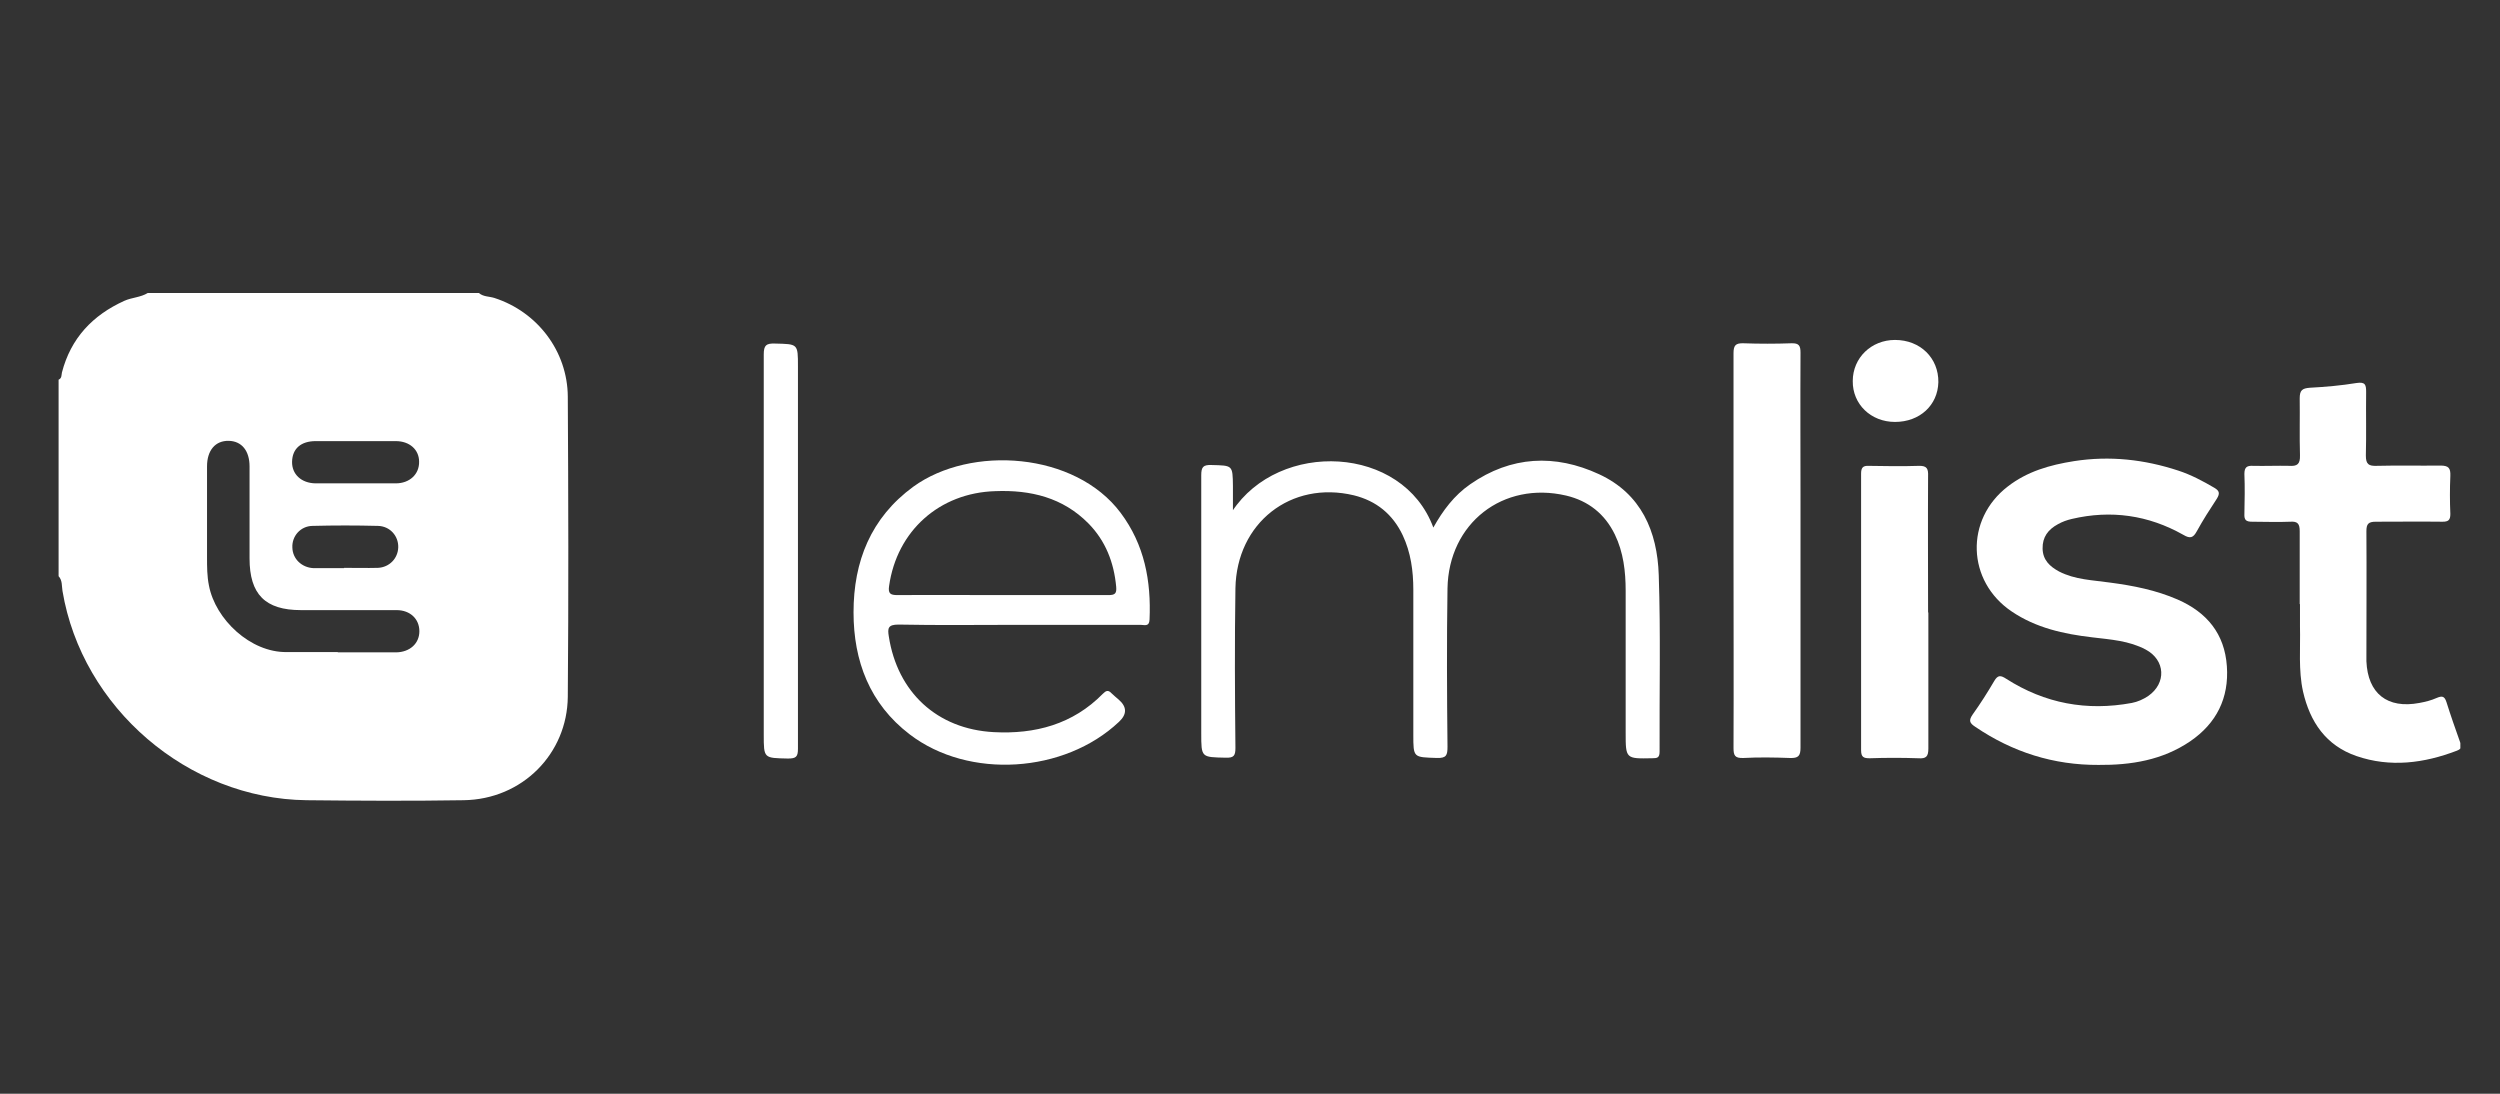 <svg width="128" height="56" viewBox="0 0 128 56" fill="none" xmlns="http://www.w3.org/2000/svg">
<rect x="0" y="0" width="128" height="56" fill="#333333" stroke="none"/>
<g clip-path="url(#clip0_5227_82384)">
<path d="M24.517 15C24.745 15.199 25.044 15.171 25.314 15.256C27.52 15.968 29.057 17.988 29.071 20.308C29.1 25.431 29.114 30.555 29.071 35.678C29.043 38.581 26.752 40.929 23.735 40.971C21.059 41.014 18.37 41 15.694 40.971C9.618 40.9 4.196 36.233 3.199 30.256C3.157 30 3.199 29.715 3 29.501V19.44C3.171 19.369 3.143 19.198 3.171 19.07C3.626 17.32 4.736 16.139 6.373 15.399C6.757 15.228 7.198 15.228 7.568 15H24.517ZM17.302 33.401C18.142 33.401 18.967 33.401 19.807 33.401C19.964 33.401 20.134 33.401 20.291 33.401C20.988 33.386 21.472 32.945 21.472 32.319C21.472 31.693 21.002 31.238 20.305 31.238C18.669 31.238 17.046 31.238 15.41 31.238C13.574 31.238 12.777 30.426 12.777 28.591C12.777 27.025 12.777 25.445 12.777 23.88C12.777 23.083 12.379 22.585 11.71 22.571C11.027 22.557 10.6 23.055 10.6 23.88C10.6 25.431 10.6 26.983 10.6 28.534C10.6 29.017 10.6 29.501 10.699 29.985C11.027 31.707 12.82 33.415 14.684 33.386C15.552 33.386 16.42 33.386 17.288 33.386L17.302 33.401ZM18.171 22.585C17.502 22.585 16.833 22.585 16.164 22.585C15.41 22.585 14.969 22.969 14.954 23.638C14.94 24.279 15.424 24.734 16.15 24.748C17.516 24.748 18.896 24.748 20.262 24.748C20.974 24.748 21.472 24.279 21.458 23.638C21.458 23.026 20.974 22.585 20.262 22.585C19.565 22.585 18.854 22.585 18.156 22.585H18.171ZM17.616 29.074C18.199 29.074 18.768 29.089 19.352 29.074C19.935 29.046 20.376 28.591 20.39 28.021C20.405 27.438 19.964 26.94 19.352 26.926C18.227 26.897 17.117 26.897 15.993 26.926C15.381 26.94 14.94 27.452 14.969 28.036C14.983 28.619 15.452 29.06 16.05 29.089C16.577 29.089 17.103 29.089 17.616 29.089V29.074Z" fill="white"/>
<path d="M107.456 39.164C105.15 39.178 103.044 38.51 101.137 37.215C100.853 37.03 100.781 36.902 100.995 36.589C101.393 36.033 101.763 35.45 102.105 34.867C102.29 34.553 102.432 34.568 102.717 34.753C104.695 36.019 106.844 36.418 109.149 35.991C109.448 35.934 109.733 35.806 109.989 35.635C110.928 34.98 110.871 33.799 109.861 33.258C109.007 32.803 108.068 32.746 107.128 32.632C105.663 32.462 104.24 32.148 103.001 31.309C100.696 29.758 100.596 26.598 102.802 24.905C103.798 24.136 104.937 23.809 106.189 23.61C108.025 23.325 109.79 23.524 111.526 24.094C112.18 24.307 112.792 24.634 113.376 24.976C113.646 25.133 113.66 25.275 113.504 25.531C113.148 26.072 112.792 26.627 112.479 27.196C112.294 27.538 112.138 27.595 111.782 27.381C109.989 26.371 108.082 26.1 106.075 26.57C105.833 26.627 105.591 26.712 105.364 26.84C104.866 27.111 104.567 27.495 104.581 28.093C104.595 28.676 104.951 29.003 105.421 29.259C106.246 29.686 107.157 29.701 108.039 29.829C109.22 29.985 110.387 30.213 111.497 30.697C112.992 31.352 113.902 32.447 114.016 34.112C114.13 35.735 113.49 37.03 112.138 37.955C110.715 38.922 109.107 39.178 107.442 39.164H107.456Z" fill="white"/>
<path d="M63.084 26.185C65.489 22.514 71.821 22.77 73.387 27.011C73.871 26.143 74.454 25.36 75.279 24.791C77.371 23.339 79.62 23.239 81.868 24.278C84.031 25.274 84.857 27.21 84.928 29.444C85.028 32.447 84.957 35.464 84.971 38.481C84.971 38.794 84.857 38.822 84.601 38.822C83.234 38.851 83.234 38.851 83.234 37.513C83.234 35.094 83.234 32.675 83.234 30.255C83.234 29.259 83.121 28.277 82.68 27.366C82.167 26.313 81.328 25.645 80.189 25.374C76.959 24.62 74.169 26.783 74.112 30.127C74.07 32.831 74.084 35.535 74.112 38.239C74.112 38.666 74.055 38.822 73.572 38.808C72.362 38.766 72.362 38.808 72.362 37.613C72.362 35.137 72.362 32.675 72.362 30.198C72.362 29.231 72.234 28.291 71.821 27.409C71.309 26.328 70.469 25.645 69.317 25.36C66.1 24.591 63.311 26.769 63.254 30.127C63.212 32.845 63.226 35.578 63.254 38.296C63.254 38.694 63.169 38.808 62.756 38.794C61.504 38.766 61.504 38.794 61.504 37.542C61.504 33.144 61.504 28.733 61.504 24.335C61.504 23.908 61.603 23.794 62.03 23.809C63.112 23.837 63.112 23.809 63.126 24.876C63.126 25.303 63.126 25.73 63.126 26.157L63.084 26.185Z" fill="white"/>
<path d="M117.745 30.924C117.745 29.686 117.745 28.434 117.745 27.196C117.745 26.826 117.645 26.683 117.261 26.712C116.606 26.74 115.952 26.712 115.311 26.712C114.998 26.712 114.898 26.626 114.913 26.313C114.927 25.63 114.941 24.947 114.913 24.264C114.913 23.908 115.055 23.837 115.354 23.851C115.966 23.866 116.592 23.837 117.204 23.851C117.617 23.88 117.773 23.766 117.759 23.311C117.73 22.343 117.759 21.361 117.745 20.393C117.745 19.981 117.873 19.881 118.271 19.852C119.068 19.81 119.865 19.739 120.648 19.611C121.117 19.539 121.146 19.71 121.146 20.08C121.132 21.162 121.16 22.243 121.132 23.325C121.132 23.766 121.274 23.866 121.687 23.851C122.768 23.823 123.864 23.851 124.946 23.837C125.372 23.837 125.472 23.965 125.458 24.364C125.429 25.018 125.429 25.659 125.458 26.313C125.458 26.626 125.358 26.712 125.059 26.712C123.921 26.698 122.782 26.712 121.644 26.712C121.26 26.712 121.16 26.826 121.16 27.196C121.174 29.33 121.16 31.451 121.16 33.585C121.16 33.671 121.16 33.77 121.16 33.856C121.231 35.507 122.227 36.303 123.878 35.99C124.177 35.934 124.476 35.862 124.76 35.734C125.031 35.62 125.159 35.635 125.259 35.948C125.472 36.631 125.714 37.314 125.956 37.997C126.027 38.21 126.056 38.339 125.785 38.438C124.106 39.078 122.384 39.306 120.648 38.709C119.082 38.168 118.271 36.958 117.915 35.407C117.673 34.311 117.787 33.187 117.759 32.077C117.759 31.693 117.759 31.323 117.759 30.938L117.745 30.924Z" fill="white"/>
<path d="M52.097 31.992C50.062 31.992 48.041 32.02 46.006 31.978C45.465 31.978 45.437 32.163 45.508 32.59C45.949 35.436 47.97 37.328 50.873 37.485C52.994 37.599 54.929 37.087 56.466 35.521C56.623 35.365 56.736 35.308 56.907 35.493C57.021 35.606 57.149 35.706 57.277 35.82C57.704 36.19 57.709 36.569 57.291 36.959C54.502 39.591 49.607 39.919 46.575 37.599C44.526 36.033 43.701 33.842 43.701 31.352C43.701 28.747 44.583 26.513 46.761 24.919C49.706 22.784 55.043 23.14 57.377 26.257C58.601 27.893 58.942 29.743 58.857 31.721C58.843 32.106 58.587 31.992 58.401 31.992C56.295 31.992 54.203 31.992 52.097 31.992ZM51.258 30.469C53.093 30.469 54.915 30.469 56.751 30.469C57.092 30.469 57.178 30.384 57.149 30.042C57.035 28.804 56.608 27.694 55.726 26.798C54.417 25.474 52.766 25.076 50.959 25.147C48.098 25.232 45.921 27.182 45.522 30C45.465 30.384 45.579 30.469 45.949 30.469C47.728 30.455 49.493 30.469 51.272 30.469H51.258Z" fill="white"/>
<path d="M88.756 28.15C88.756 24.791 88.756 21.447 88.756 18.088C88.756 17.69 88.856 17.562 89.269 17.576C90.08 17.605 90.891 17.605 91.716 17.576C92.115 17.562 92.186 17.704 92.186 18.06C92.172 20.607 92.186 23.14 92.186 25.688C92.186 29.886 92.186 34.084 92.186 38.282C92.186 38.709 92.072 38.823 91.645 38.809C90.848 38.78 90.051 38.766 89.254 38.809C88.827 38.823 88.756 38.681 88.756 38.296C88.77 34.909 88.756 31.522 88.756 28.135V28.15Z" fill="white"/>
<path d="M98.732 31.351C98.732 33.671 98.732 36.005 98.732 38.325C98.732 38.737 98.618 38.851 98.22 38.823C97.394 38.794 96.555 38.794 95.729 38.823C95.416 38.823 95.288 38.766 95.288 38.41C95.288 33.685 95.288 28.961 95.288 24.25C95.288 23.937 95.388 23.837 95.687 23.852C96.54 23.866 97.394 23.88 98.234 23.852C98.675 23.837 98.732 24.008 98.718 24.392C98.704 26.712 98.718 29.046 98.718 31.366L98.732 31.351Z" fill="white"/>
<path d="M40.855 28.221C40.855 31.593 40.855 34.966 40.855 38.339C40.855 38.752 40.755 38.837 40.342 38.837C39.104 38.809 39.104 38.837 39.104 37.613C39.104 31.124 39.104 24.634 39.104 18.145C39.104 17.675 39.232 17.576 39.673 17.59C40.855 17.619 40.855 17.59 40.855 18.757C40.855 21.916 40.855 25.061 40.855 28.221Z" fill="white"/>
<path d="M97.024 21.603C95.786 21.603 94.847 20.692 94.861 19.511C94.861 18.316 95.815 17.405 97.024 17.405C98.319 17.405 99.259 18.33 99.244 19.568C99.216 20.749 98.291 21.603 97.024 21.603Z" fill="white"/>
</g>
<defs>
<clipPath id="clip0_5227_82384">
<rect width="122.97" height="26" fill="white" transform="translate(3 15)"/>
</clipPath>
</defs>
</svg>
